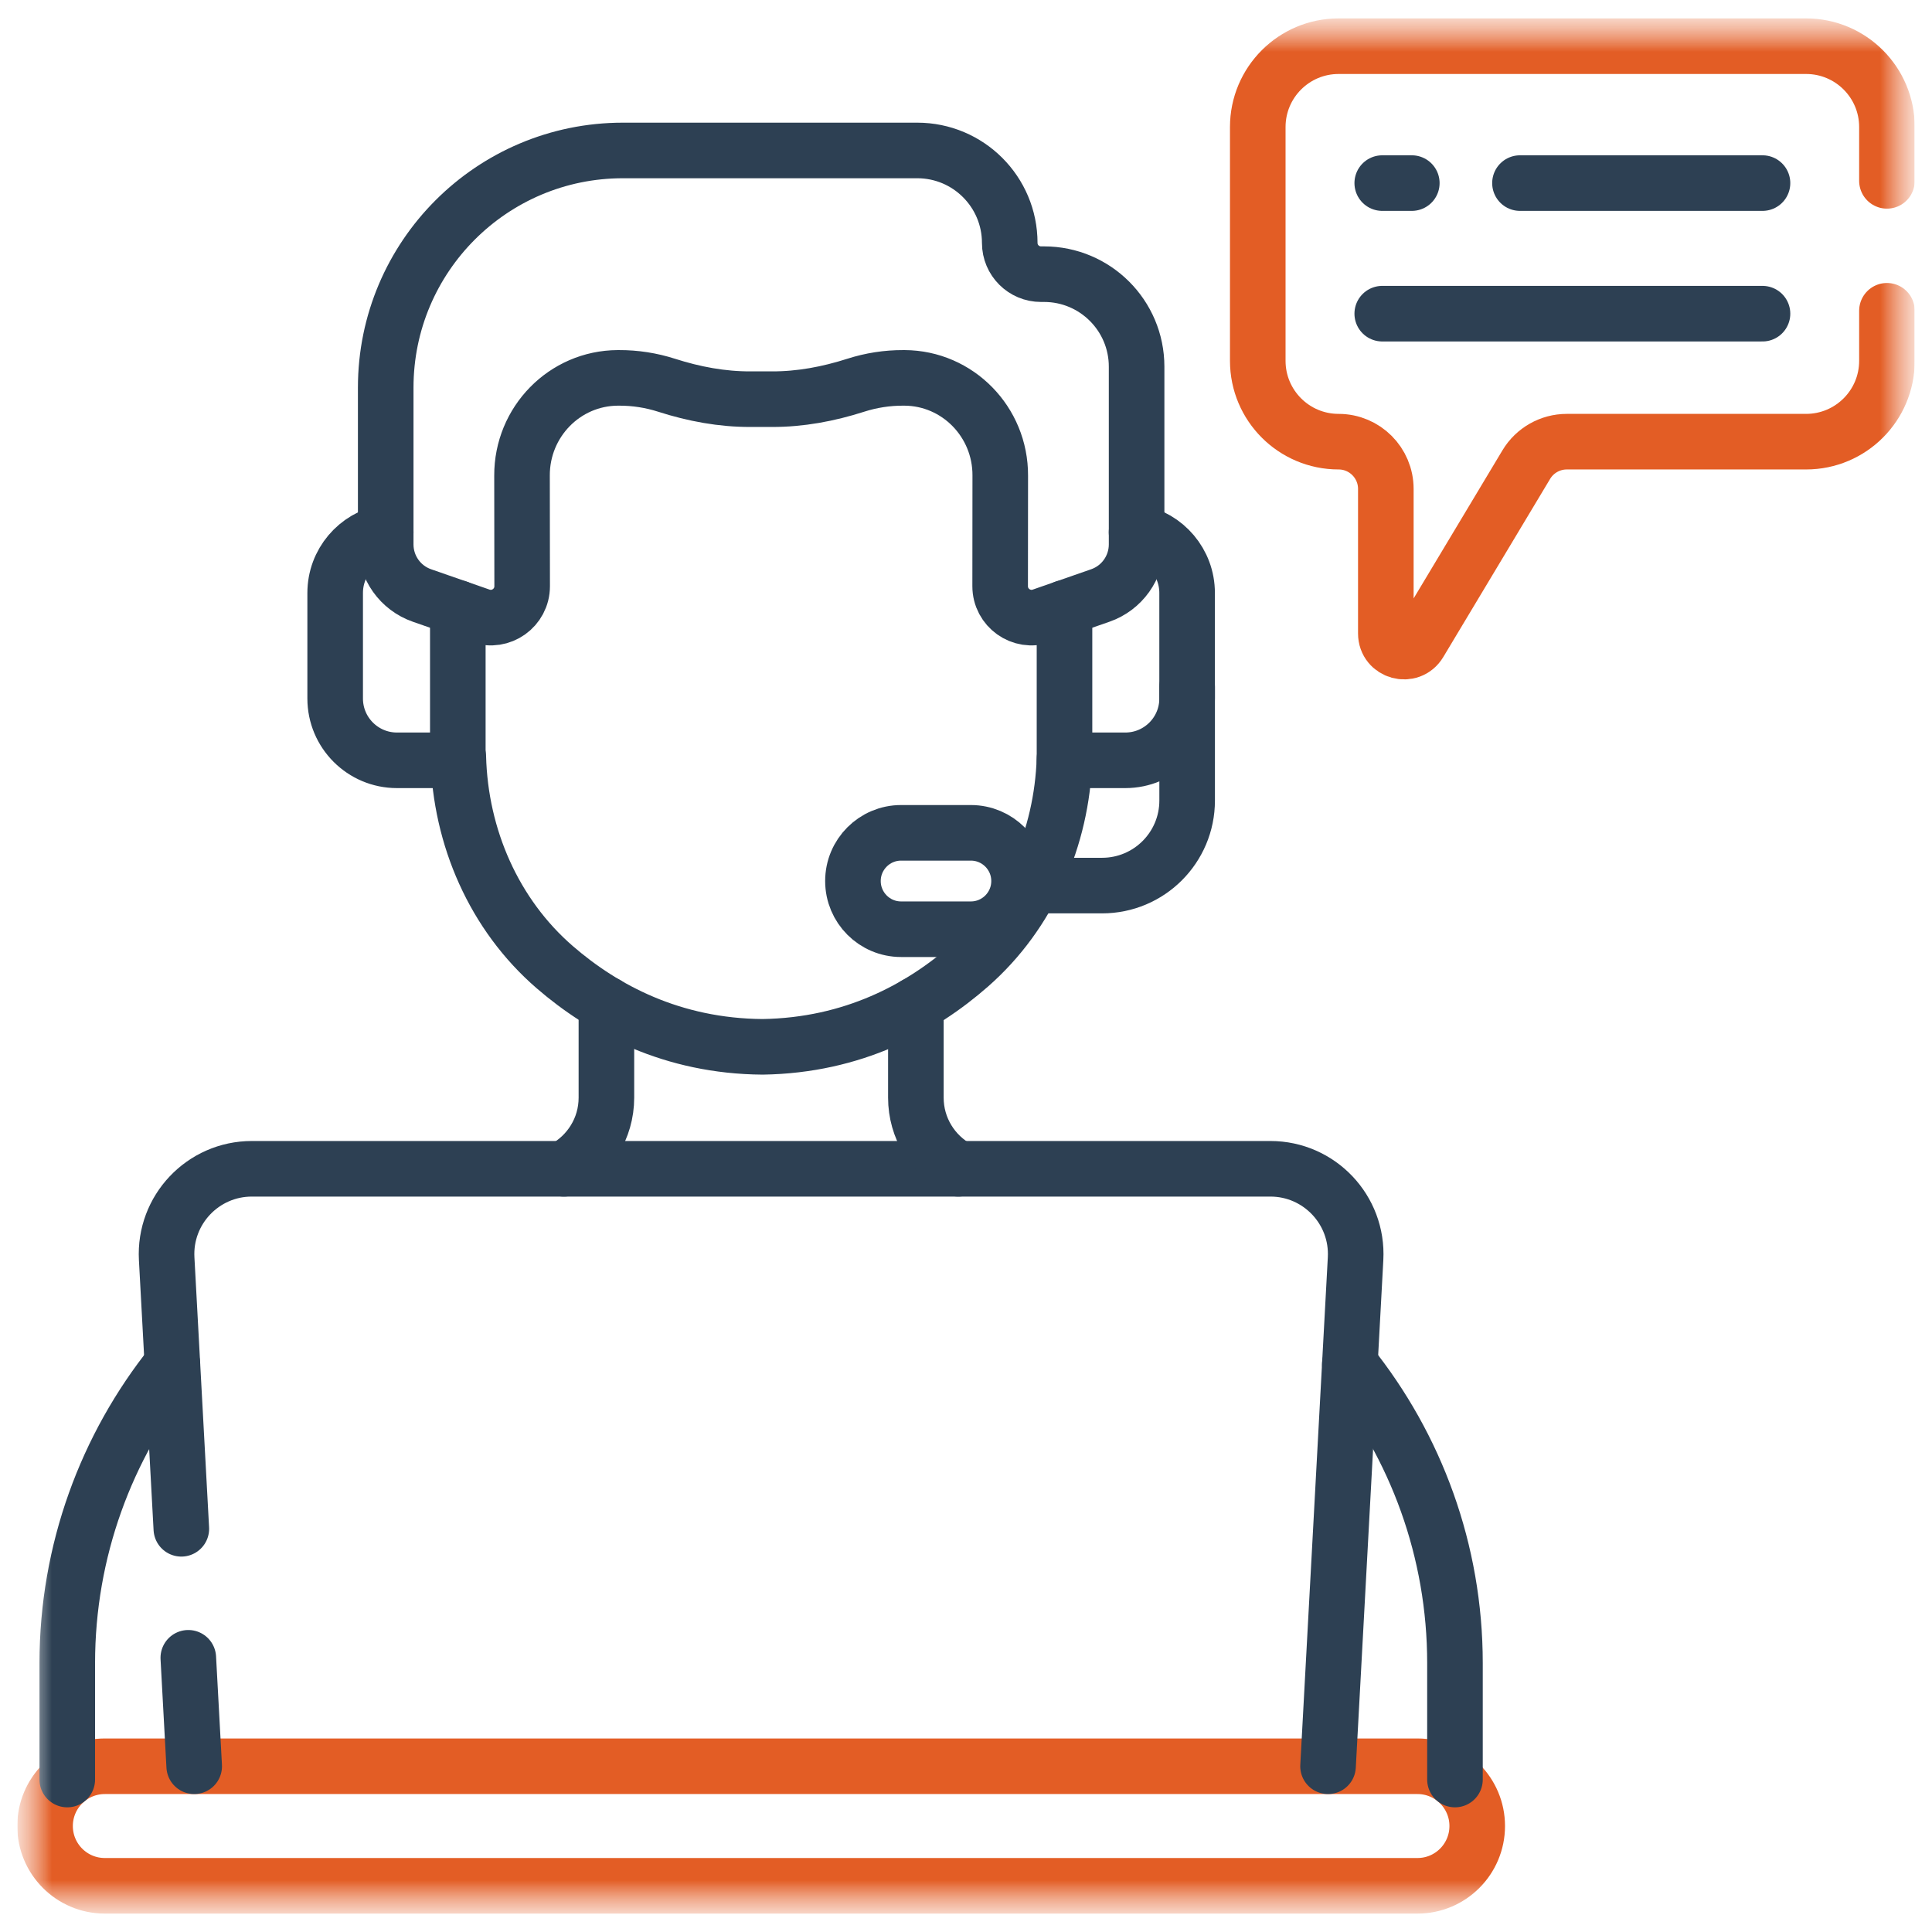 <svg width="56" height="56" viewBox="0 0 56 56" fill="none" xmlns="http://www.w3.org/2000/svg">
<g clip-path="url(#clip0_538_282)">
<mask id="mask0_538_282" style="mask-type:luminance" maskUnits="userSpaceOnUse" x="0" y="0" width="56" height="56">
<path d="M55.5 0.5H0.5V55.5H55.5V0.5Z" fill="white"/>
</mask>
<g mask="url(#mask0_538_282)">
<path d="M44.057 5.307H51.087" stroke="#2D4053" stroke-width="1.611" stroke-miterlimit="10" stroke-linecap="round" stroke-linejoin="round"/>
<path d="M40.065 5.307H40.922" stroke="#2D4053" stroke-width="1.611" stroke-miterlimit="10" stroke-linecap="round" stroke-linejoin="round"/>
<path d="M40.065 9.092H51.087" stroke="#2D4053" stroke-width="1.611" stroke-miterlimit="10" stroke-linecap="round" stroke-linejoin="round"/>
<mask id="mask1_538_282" style="mask-type:luminance" maskUnits="userSpaceOnUse" x="0" y="0" width="56" height="56">
<path d="M0.5 0.5H55.5V55.5H0.5V0.5Z" fill="white"/>
</mask>
<g mask="url(#mask1_538_282)">
<path d="M34.41 19.907V23.204C34.41 24.566 33.306 25.669 31.944 25.669H29.912" stroke="#2D4053" stroke-width="1.611" stroke-miterlimit="10" stroke-linecap="round" stroke-linejoin="round"/>
<path d="M41.086 51.196H3.038C2.081 51.196 1.306 51.972 1.306 52.928C1.306 53.885 2.081 54.661 3.038 54.661H41.086C42.043 54.661 42.818 53.885 42.818 52.928C42.818 51.972 42.043 51.196 41.086 51.196Z" stroke="#E35D25" stroke-width="1.611" stroke-miterlimit="10" stroke-linecap="round" stroke-linejoin="round"/>
<path d="M5.458 48.052L5.629 51.196" stroke="#2D4053" stroke-width="1.611" stroke-miterlimit="10" stroke-linecap="round" stroke-linejoin="round"/>
<path d="M38.494 51.196L39.292 36.485C39.369 35.069 38.241 33.878 36.823 33.878H7.3C5.882 33.878 4.754 35.069 4.831 36.485L5.256 44.313" stroke="#2D4053" stroke-width="1.611" stroke-miterlimit="10" stroke-linecap="round" stroke-linejoin="round"/>
<path d="M42.173 51.581V48.206C42.173 44.956 41.043 41.929 39.126 39.538" stroke="#2D4053" stroke-width="1.611" stroke-miterlimit="10" stroke-linecap="round" stroke-linejoin="round"/>
<path d="M4.997 39.538C3.08 41.929 1.95 44.956 1.95 48.206V51.581" stroke="#2D4053" stroke-width="1.611" stroke-miterlimit="10" stroke-linecap="round" stroke-linejoin="round"/>
<path d="M30.264 7.947H30.174C29.674 7.947 29.268 7.542 29.268 7.042C29.268 5.561 28.068 4.361 26.587 4.361H18.055C14.258 4.361 11.18 7.439 11.18 11.236V15.78C11.18 16.448 11.602 17.042 12.232 17.261L13.926 17.851C14.518 18.057 15.136 17.617 15.135 16.99L15.131 13.786C15.125 12.228 16.367 10.96 17.907 10.953L17.94 10.953C18.412 10.951 18.878 11.024 19.323 11.167C20.111 11.42 20.929 11.574 21.757 11.57H22.367C23.196 11.574 24.013 11.42 24.802 11.167C25.247 11.024 25.713 10.951 26.184 10.953L26.218 10.953C27.757 10.96 29 12.228 28.993 13.786L28.99 16.99C28.989 17.617 29.607 18.057 30.199 17.851L31.892 17.261C32.522 17.042 32.945 16.448 32.945 15.78V10.628C32.945 9.147 31.744 7.947 30.264 7.947Z" stroke="#2D4053" stroke-width="1.611" stroke-miterlimit="10" stroke-linecap="round" stroke-linejoin="round"/>
<path d="M13.269 21.933H13.284C13.343 24.27 14.323 26.516 16.082 28.036C17.498 29.26 19.486 30.325 22.107 30.343C24.727 30.303 26.707 29.221 28.113 27.985C29.825 26.48 30.779 24.285 30.854 21.997" stroke="#2D4053" stroke-width="1.611" stroke-miterlimit="10" stroke-linecap="round" stroke-linejoin="round"/>
<path d="M11.18 15.427C10.347 15.581 9.715 16.309 9.715 17.187V20.247C9.715 21.236 10.517 22.038 11.506 22.038H13.27V17.622" stroke="#2D4053" stroke-width="1.611" stroke-miterlimit="10" stroke-linecap="round" stroke-linejoin="round"/>
<path d="M30.855 17.622V22.038H32.618C33.607 22.038 34.409 21.236 34.409 20.247V17.187C34.409 16.309 33.777 15.58 32.944 15.427" stroke="#2D4053" stroke-width="1.611" stroke-miterlimit="10" stroke-linecap="round" stroke-linejoin="round"/>
<path d="M28.141 26.934H26.119C25.348 26.934 24.723 26.309 24.723 25.537C24.723 24.766 25.348 24.14 26.119 24.14H28.141C28.913 24.14 29.538 24.766 29.538 25.537C29.538 26.309 28.913 26.934 28.141 26.934Z" stroke="#2D4053" stroke-width="1.611" stroke-miterlimit="10" stroke-linecap="round" stroke-linejoin="round"/>
<path d="M27.776 33.878C27.036 33.477 26.547 32.697 26.547 31.817V29.117" stroke="#2D4053" stroke-width="1.611" stroke-miterlimit="10" stroke-linecap="round" stroke-linejoin="round"/>
<path d="M17.577 29.108V31.817C17.577 32.712 17.074 33.482 16.346 33.878" stroke="#2D4053" stroke-width="1.611" stroke-miterlimit="10" stroke-linecap="round" stroke-linejoin="round"/>
<path d="M54.694 5.242V3.682C54.694 2.388 53.645 1.339 52.35 1.339H38.8C37.506 1.339 36.457 2.388 36.457 3.682V10.459C36.457 11.753 37.506 12.802 38.8 12.802C39.556 12.802 40.169 13.415 40.169 14.171V18.362C40.169 18.894 40.869 19.088 41.143 18.631L44.24 13.467C44.487 13.055 44.933 12.802 45.413 12.802H52.35C53.645 12.802 54.694 11.753 54.694 10.459V9.008" stroke="#E35D25" stroke-width="1.611" stroke-miterlimit="10" stroke-linecap="round" stroke-linejoin="round"/>
</g>
</g>
</g>
<defs>
<clipPath id="clip0_538_282">
<rect width="55" height="55" fill="white" transform="translate(0.5 0.5)"/>
</clipPath>
</defs>
</svg>

